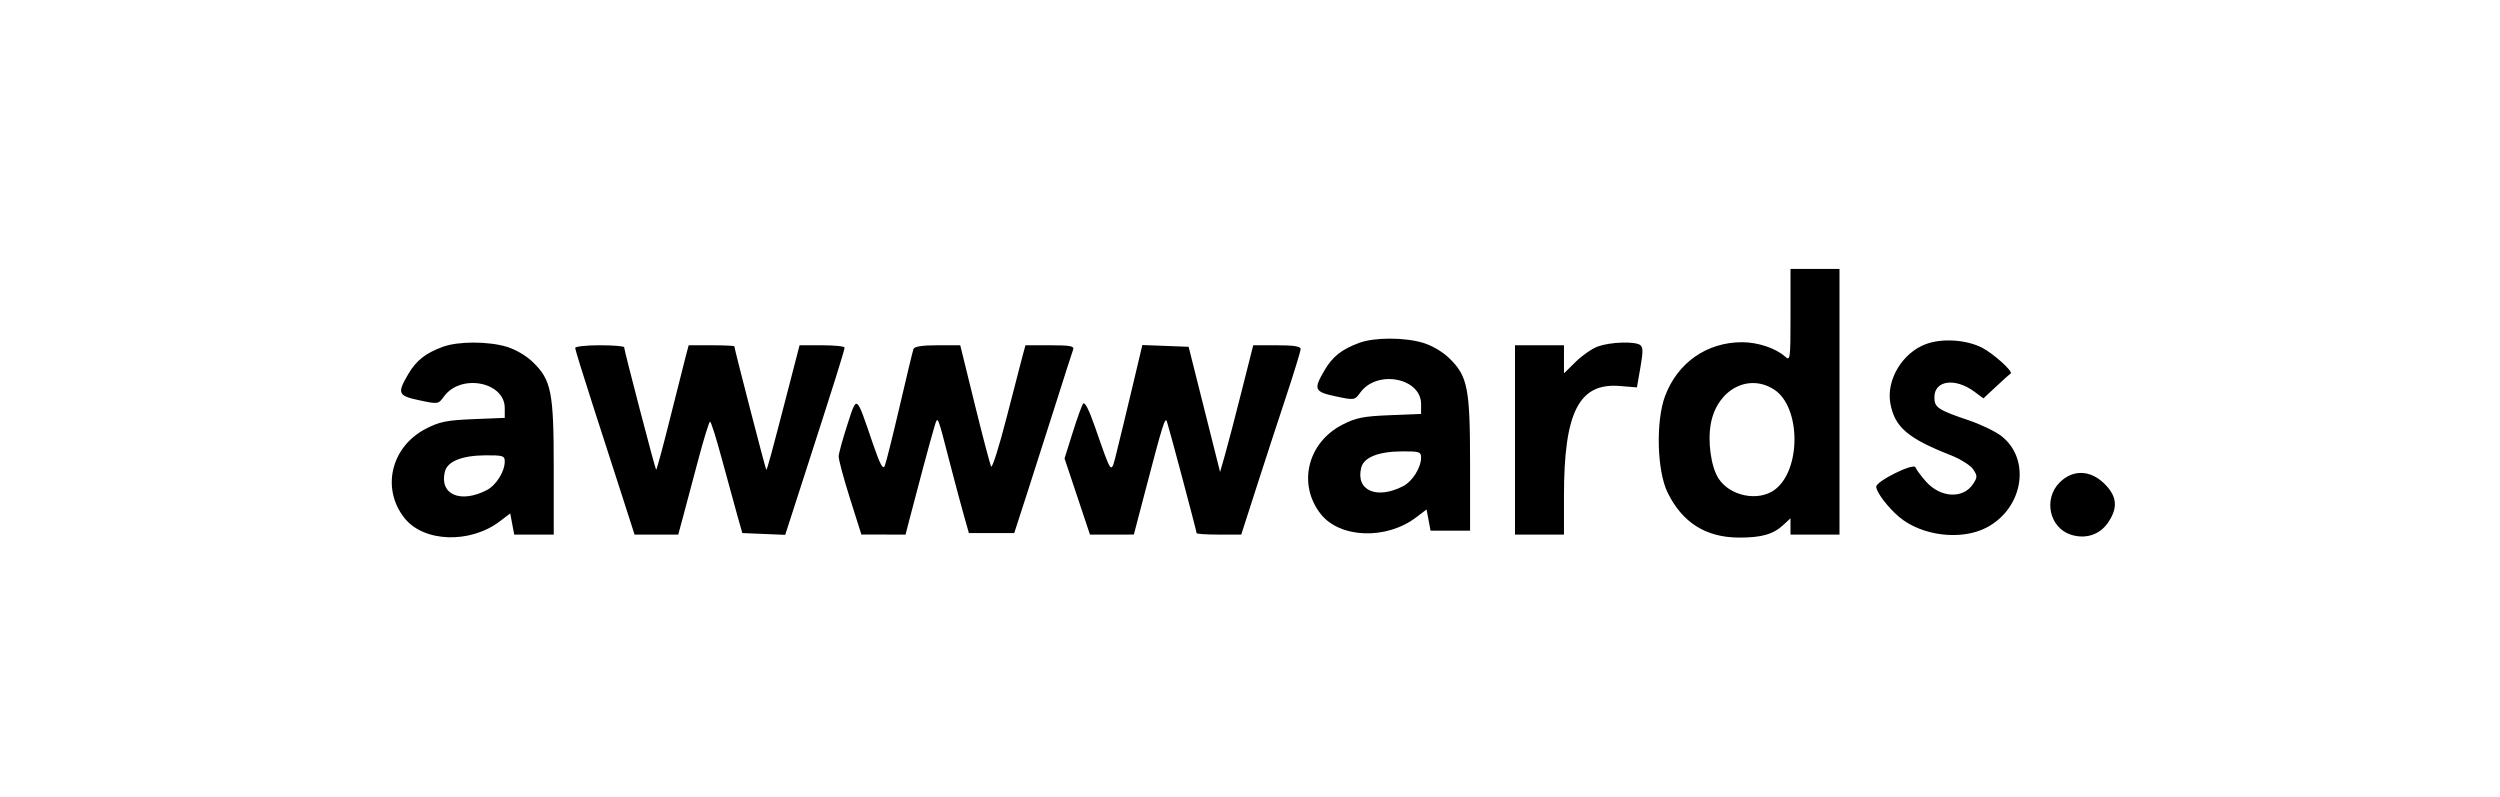 <svg width="251" height="80" viewBox="0 0 251 80" fill="none" xmlns="http://www.w3.org/2000/svg">
<path fill-rule="evenodd" clip-rule="evenodd" d="M179.767 31.646C179.767 36.088 179.743 36.271 179.218 35.797C178.295 34.964 176.483 34.358 174.914 34.358C171.372 34.358 168.441 36.401 167.177 39.752C166.231 42.261 166.357 47.264 167.421 49.439C168.905 52.474 171.262 53.962 174.599 53.973C176.88 53.98 178.043 53.645 179.076 52.679L179.767 52.033V52.853V53.673H182.226H184.685V40.337V27H182.226H179.767V31.646ZM193.381 34.539C190.993 35.416 189.352 38.157 189.796 40.525C190.24 42.893 191.544 44.008 195.849 45.701C196.833 46.088 197.852 46.729 198.112 47.126C198.541 47.778 198.539 47.92 198.098 48.591C197.096 50.116 194.812 49.99 193.35 48.328C192.849 47.759 192.384 47.126 192.315 46.921C192.154 46.438 188.373 48.303 188.373 48.866C188.373 49.405 189.555 50.963 190.681 51.907C192.961 53.82 196.929 54.296 199.466 52.96C203.168 51.011 203.937 46.059 200.897 43.746C200.311 43.3 198.861 42.606 197.675 42.204C194.551 41.144 194.213 40.917 194.213 39.877C194.213 38.188 196.289 37.897 198.214 39.316L199.136 39.996L200.435 38.786C201.149 38.121 201.795 37.541 201.87 37.498C202.164 37.324 200.139 35.494 199.014 34.917C197.427 34.102 195.01 33.94 193.381 34.539ZM44.483 34.813C42.714 35.462 41.798 36.184 40.983 37.571C39.85 39.5 39.952 39.734 42.115 40.193C43.995 40.59 44.005 40.589 44.584 39.794C46.269 37.488 50.677 38.337 50.677 40.968V41.953L47.527 42.082C44.857 42.191 44.131 42.337 42.764 43.041C39.266 44.843 38.257 49.03 40.605 52.006C42.531 54.449 47.198 54.61 50.184 52.339L51.227 51.545L51.427 52.609L51.627 53.673H53.611H55.595V46.983C55.595 39.353 55.359 38.16 53.495 36.351C52.831 35.707 51.745 35.073 50.852 34.808C48.995 34.257 45.993 34.259 44.483 34.813ZM160.431 34.783C159.854 34.991 158.851 35.684 158.202 36.324L157.023 37.486V36.076V34.665H154.564H152.105V44.169V53.673H154.564H157.023V49.744C157.023 41.393 158.532 38.422 162.606 38.753L164.347 38.894L164.698 36.885C164.98 35.269 164.97 34.826 164.647 34.621C164.063 34.252 161.647 34.344 160.431 34.783ZM57.747 34.935C57.747 35.084 58.568 37.74 59.571 40.837C60.574 43.934 61.916 48.089 62.552 50.071L63.71 53.673H65.903H68.096L68.572 51.91C68.834 50.941 69.514 48.389 70.083 46.239C70.651 44.089 71.195 42.33 71.291 42.33C71.387 42.33 71.92 44.02 72.475 46.085C73.031 48.151 73.721 50.669 74.008 51.68L74.529 53.52L76.682 53.609L78.835 53.698L80.893 47.324C83.841 38.194 84.794 35.16 84.794 34.896C84.794 34.769 83.778 34.665 82.535 34.665H80.276L79.424 37.961C77.362 45.928 77.007 47.234 76.93 47.157C76.852 47.079 73.729 34.997 73.729 34.772C73.729 34.713 72.697 34.665 71.436 34.665H69.142L68.838 35.814C68.671 36.447 67.955 39.28 67.249 42.11C66.542 44.94 65.924 47.216 65.875 47.167C65.771 47.063 62.664 35.162 62.664 34.866C62.664 34.755 61.558 34.665 60.205 34.665C58.853 34.665 57.747 34.786 57.747 34.935ZM91.709 35.048C91.635 35.259 91.012 37.846 90.326 40.797C89.639 43.747 88.969 46.427 88.837 46.75C88.652 47.202 88.366 46.669 87.607 44.451C85.925 39.538 86.056 39.631 85.076 42.636C84.609 44.069 84.216 45.499 84.203 45.814C84.19 46.128 84.698 48.024 85.332 50.027L86.484 53.668L88.701 53.67L90.917 53.673L91.252 52.37C92.063 49.219 93.486 43.925 93.787 42.943C94.172 41.684 94.059 41.427 95.403 46.622C95.862 48.392 96.47 50.669 96.756 51.68L97.276 53.52H99.552H101.829L103.169 49.381C103.907 47.105 105.201 43.057 106.045 40.385C106.889 37.714 107.654 35.334 107.745 35.097C107.88 34.747 107.439 34.665 105.434 34.665H102.957L102.684 35.661C102.534 36.209 101.803 39.031 101.06 41.931C100.316 44.831 99.619 47.038 99.51 46.836C99.402 46.634 98.659 43.813 97.86 40.566L96.408 34.665H94.126C92.577 34.665 91.8 34.788 91.709 35.048ZM113.689 38.868C113.137 41.194 112.444 44.062 112.148 45.242C111.53 47.711 111.696 47.89 109.931 42.849C109.302 41.051 108.898 40.277 108.729 40.546C108.589 40.768 108.115 42.093 107.677 43.49L106.88 46.03L108.157 49.852L109.433 53.673L111.636 53.672L113.839 53.67L115.022 49.15C116.739 42.585 116.981 41.812 117.161 42.329C117.372 42.935 120.14 53.342 120.14 53.529C120.14 53.608 121.148 53.673 122.381 53.673H124.622L126.125 48.998C126.952 46.426 128.292 42.322 129.103 39.877C129.914 37.432 130.581 35.259 130.584 35.048C130.588 34.774 129.912 34.665 128.206 34.665H125.823L124.643 39.34C123.994 41.912 123.245 44.775 122.979 45.702L122.496 47.388L120.917 41.103L119.338 34.818L117.015 34.729L114.692 34.641L113.689 38.868ZM178.133 39.119C180.828 40.88 180.848 47.227 178.165 49.182C176.522 50.38 173.707 49.815 172.552 48.056C171.767 46.861 171.414 44.221 171.794 42.394C172.487 39.066 175.595 37.46 178.133 39.119ZM50.677 46.33C50.677 47.346 49.812 48.723 48.87 49.209C46.213 50.579 44.09 49.639 44.667 47.347C44.927 46.314 46.392 45.729 48.756 45.714C50.492 45.703 50.677 45.763 50.677 46.33ZM206.791 48.438C205.143 50.081 205.749 52.968 207.89 53.673C209.376 54.163 210.817 53.698 211.655 52.459C212.659 50.975 212.555 49.834 211.302 48.584C209.884 47.17 208.119 47.112 206.791 48.438Z" fill="black"/>
<path fill-rule="evenodd" clip-rule="evenodd" d="M136.483 34.417C134.714 35.066 133.798 35.788 132.983 37.175C131.85 39.103 131.952 39.338 134.115 39.796C135.995 40.194 136.005 40.192 136.584 39.398C138.269 37.092 142.677 37.941 142.677 40.572V41.557L139.527 41.686C136.857 41.795 136.131 41.941 134.764 42.645C131.266 44.447 130.257 48.633 132.605 51.61C134.531 54.052 139.198 54.214 142.184 51.942L143.227 51.149L143.427 52.213L143.627 53.277H145.611H147.595V46.587C147.595 38.957 147.359 37.764 145.495 35.955C144.831 35.311 143.745 34.676 142.852 34.412C140.995 33.861 137.993 33.863 136.483 34.417ZM142.677 45.934C142.677 46.949 141.812 48.326 140.87 48.813C138.213 50.183 136.09 49.242 136.667 46.95C136.927 45.918 138.393 45.332 140.756 45.318C142.492 45.307 142.677 45.366 142.677 45.934Z" fill="black"/>
</svg>

